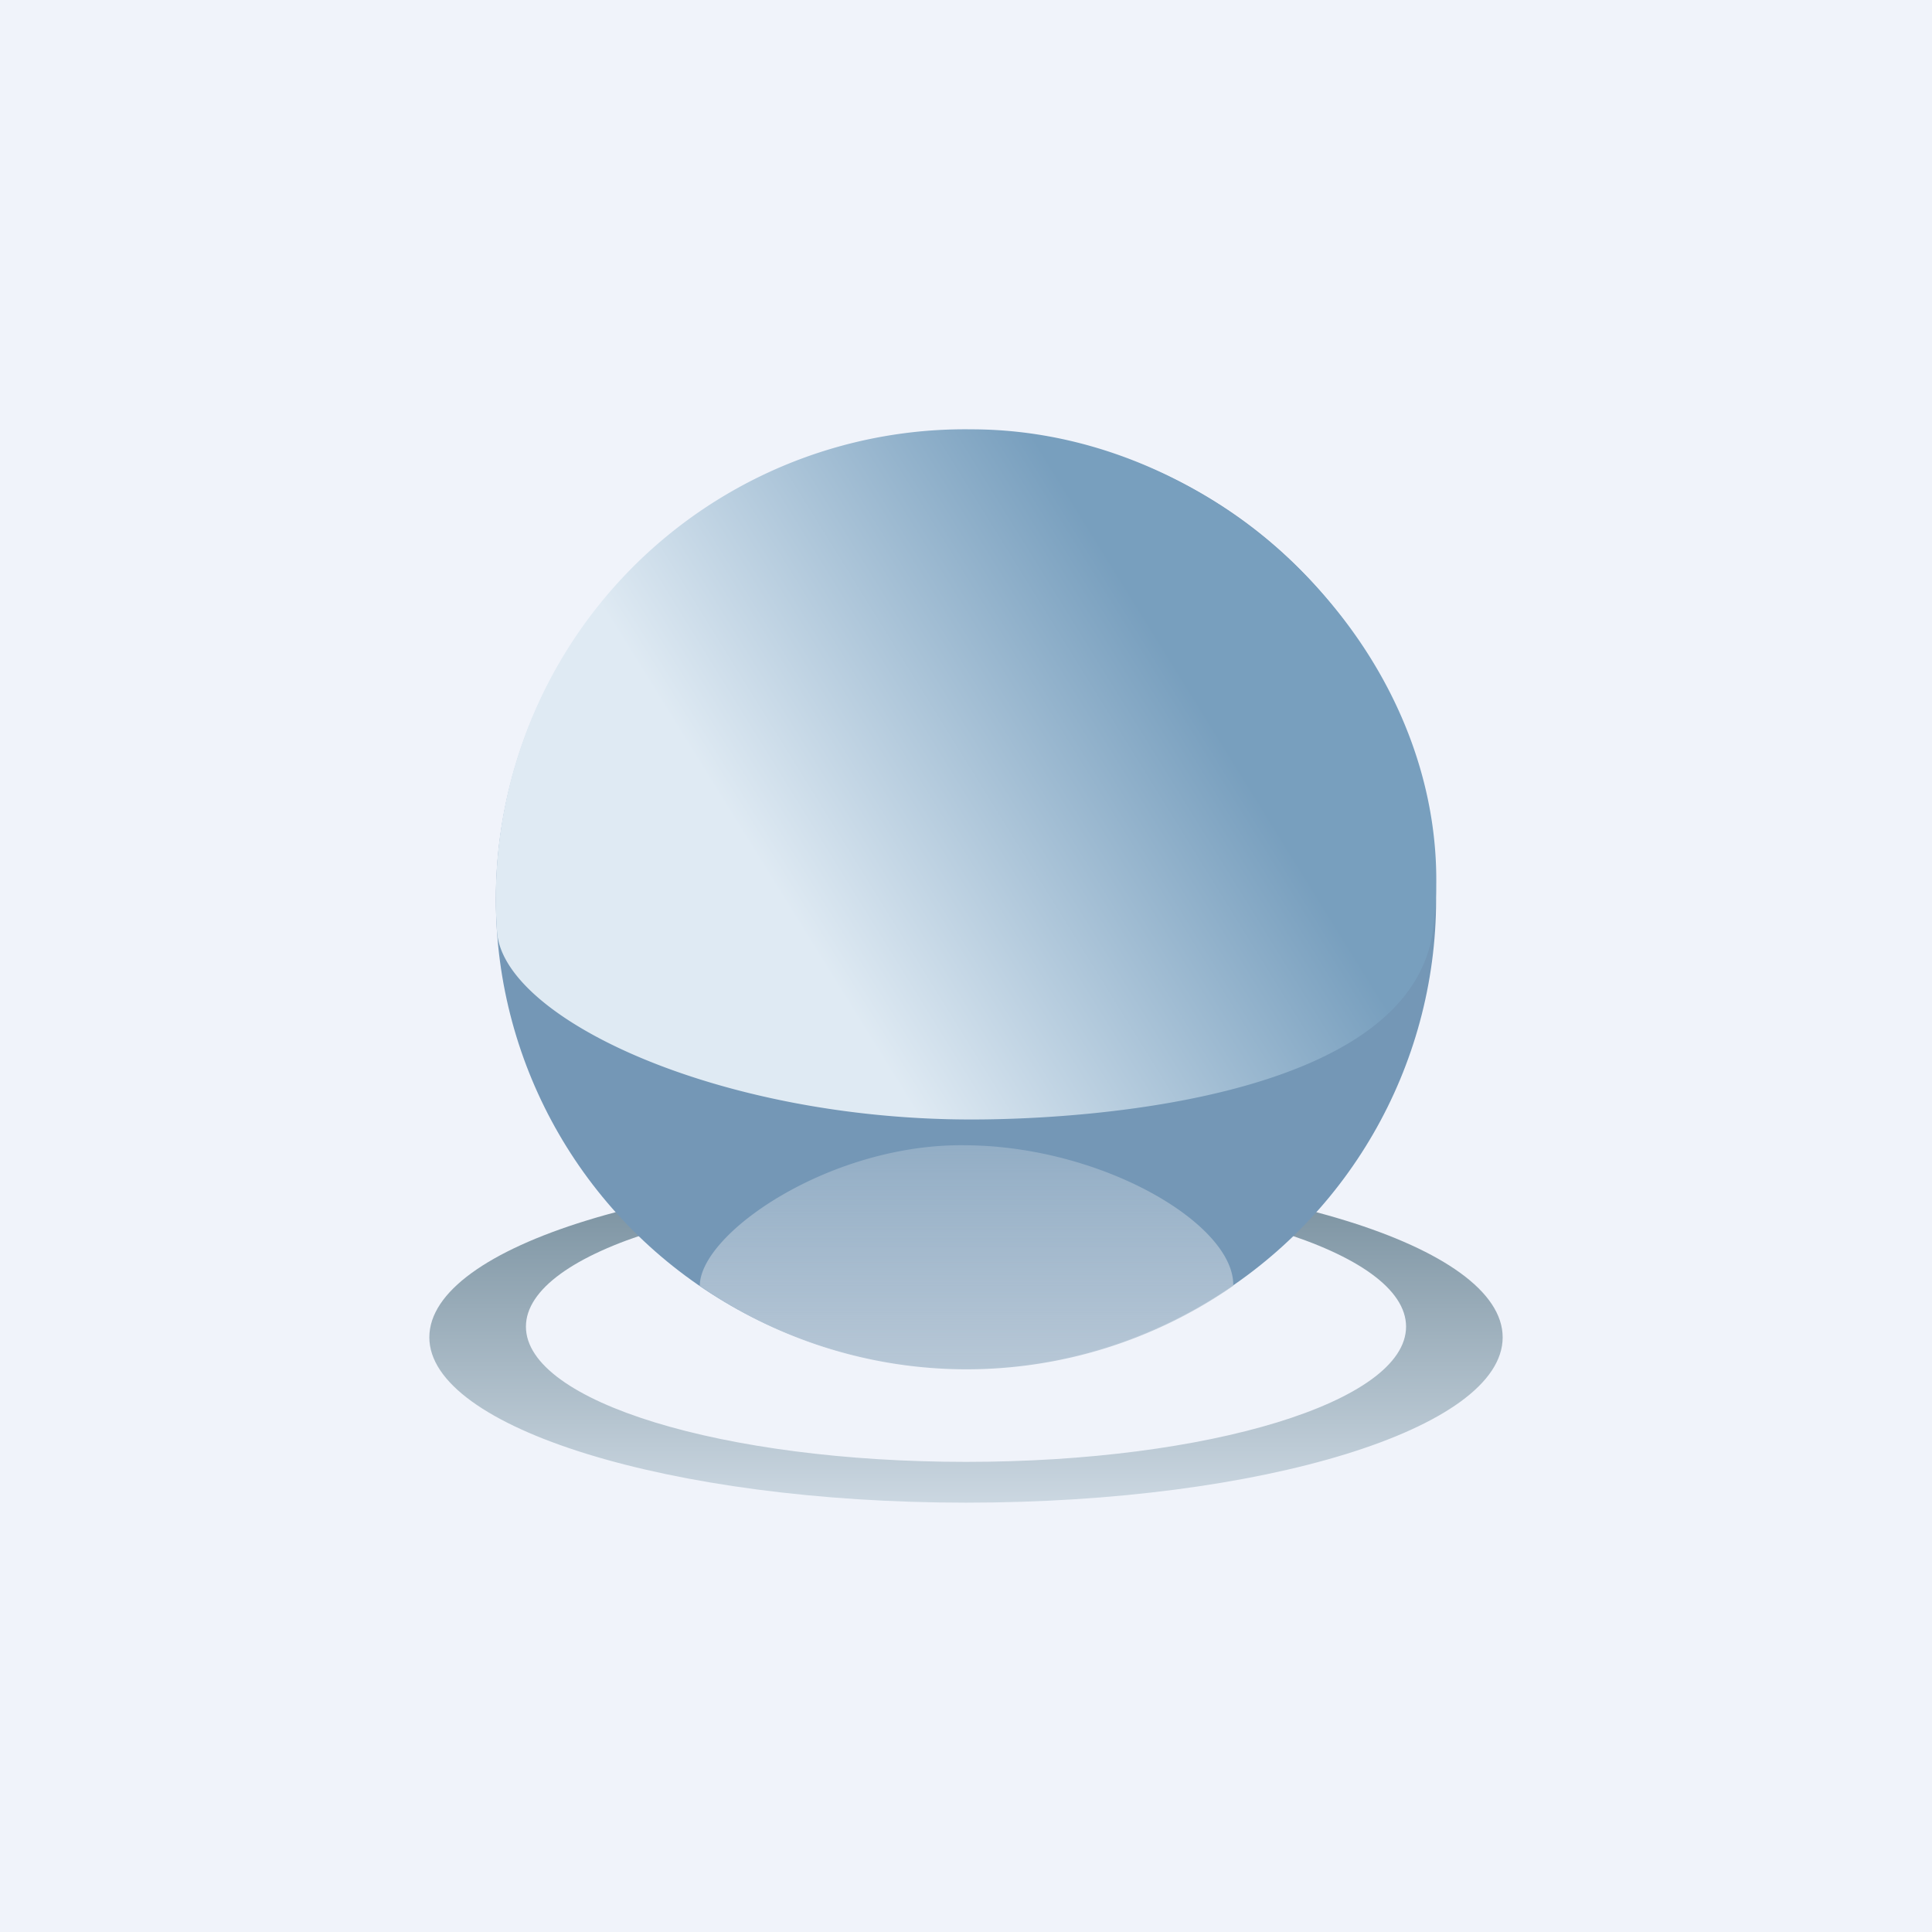 <!-- by TradingView --><svg xmlns="http://www.w3.org/2000/svg" width="18" height="18"><path fill="#F0F3FA" d="M0 0h18v18H0z"/><path fill-rule="evenodd" d="M9 14c2.76 0 5-.69 5-1.54 0-.85-2.24-1.54-5-1.54s-5 .69-5 1.54C4 13.3 6.24 14 9 14zm0-.38c2.26 0 4.1-.56 4.1-1.26S11.26 11.1 9 11.1s-4.1.56-4.1 1.26 1.84 1.26 4.1 1.26z" fill="url(#akarjxntm)"/><ellipse cx="9" cy="8.38" rx="4.38" ry="4.37" fill="#7497B6"/><path d="M11.49 11.98a4.36 4.36 0 01-4.97 0c0-.49 1.22-1.33 2.48-1.31 1.27.01 2.49.73 2.49 1.3z" fill="url(#bkarjxntm)"/><path d="M13.35 8.67c-.21 1.52-3.06 1.76-4.3 1.76-2.37 0-4.38-.95-4.42-1.76A4.37 4.37 0 019.05 4c2.46 0 4.62 2.29 4.3 4.67z" fill="url(#ckarjxntm)"/><defs><linearGradient id="akarjxntm" x1="9" y1="10.92" x2="9" y2="14" gradientUnits="userSpaceOnUse"><stop stop-color="#758D9C"/><stop offset="1" stop-color="#CBD7E1"/></linearGradient><linearGradient id="bkarjxntm" x1="9" y1="10.67" x2="9" y2="12.75" gradientUnits="userSpaceOnUse"><stop stop-color="#B7C8D7" stop-opacity=".46"/><stop offset="1" stop-color="#B7C7D6"/></linearGradient><linearGradient id="ckarjxntm" x1="12.85" y1="6.73" x2="7.19" y2="10.24" gradientUnits="userSpaceOnUse"><stop offset=".2" stop-color="#789FBE"/><stop offset=".84" stop-color="#DFEAF3"/></linearGradient></defs></svg>